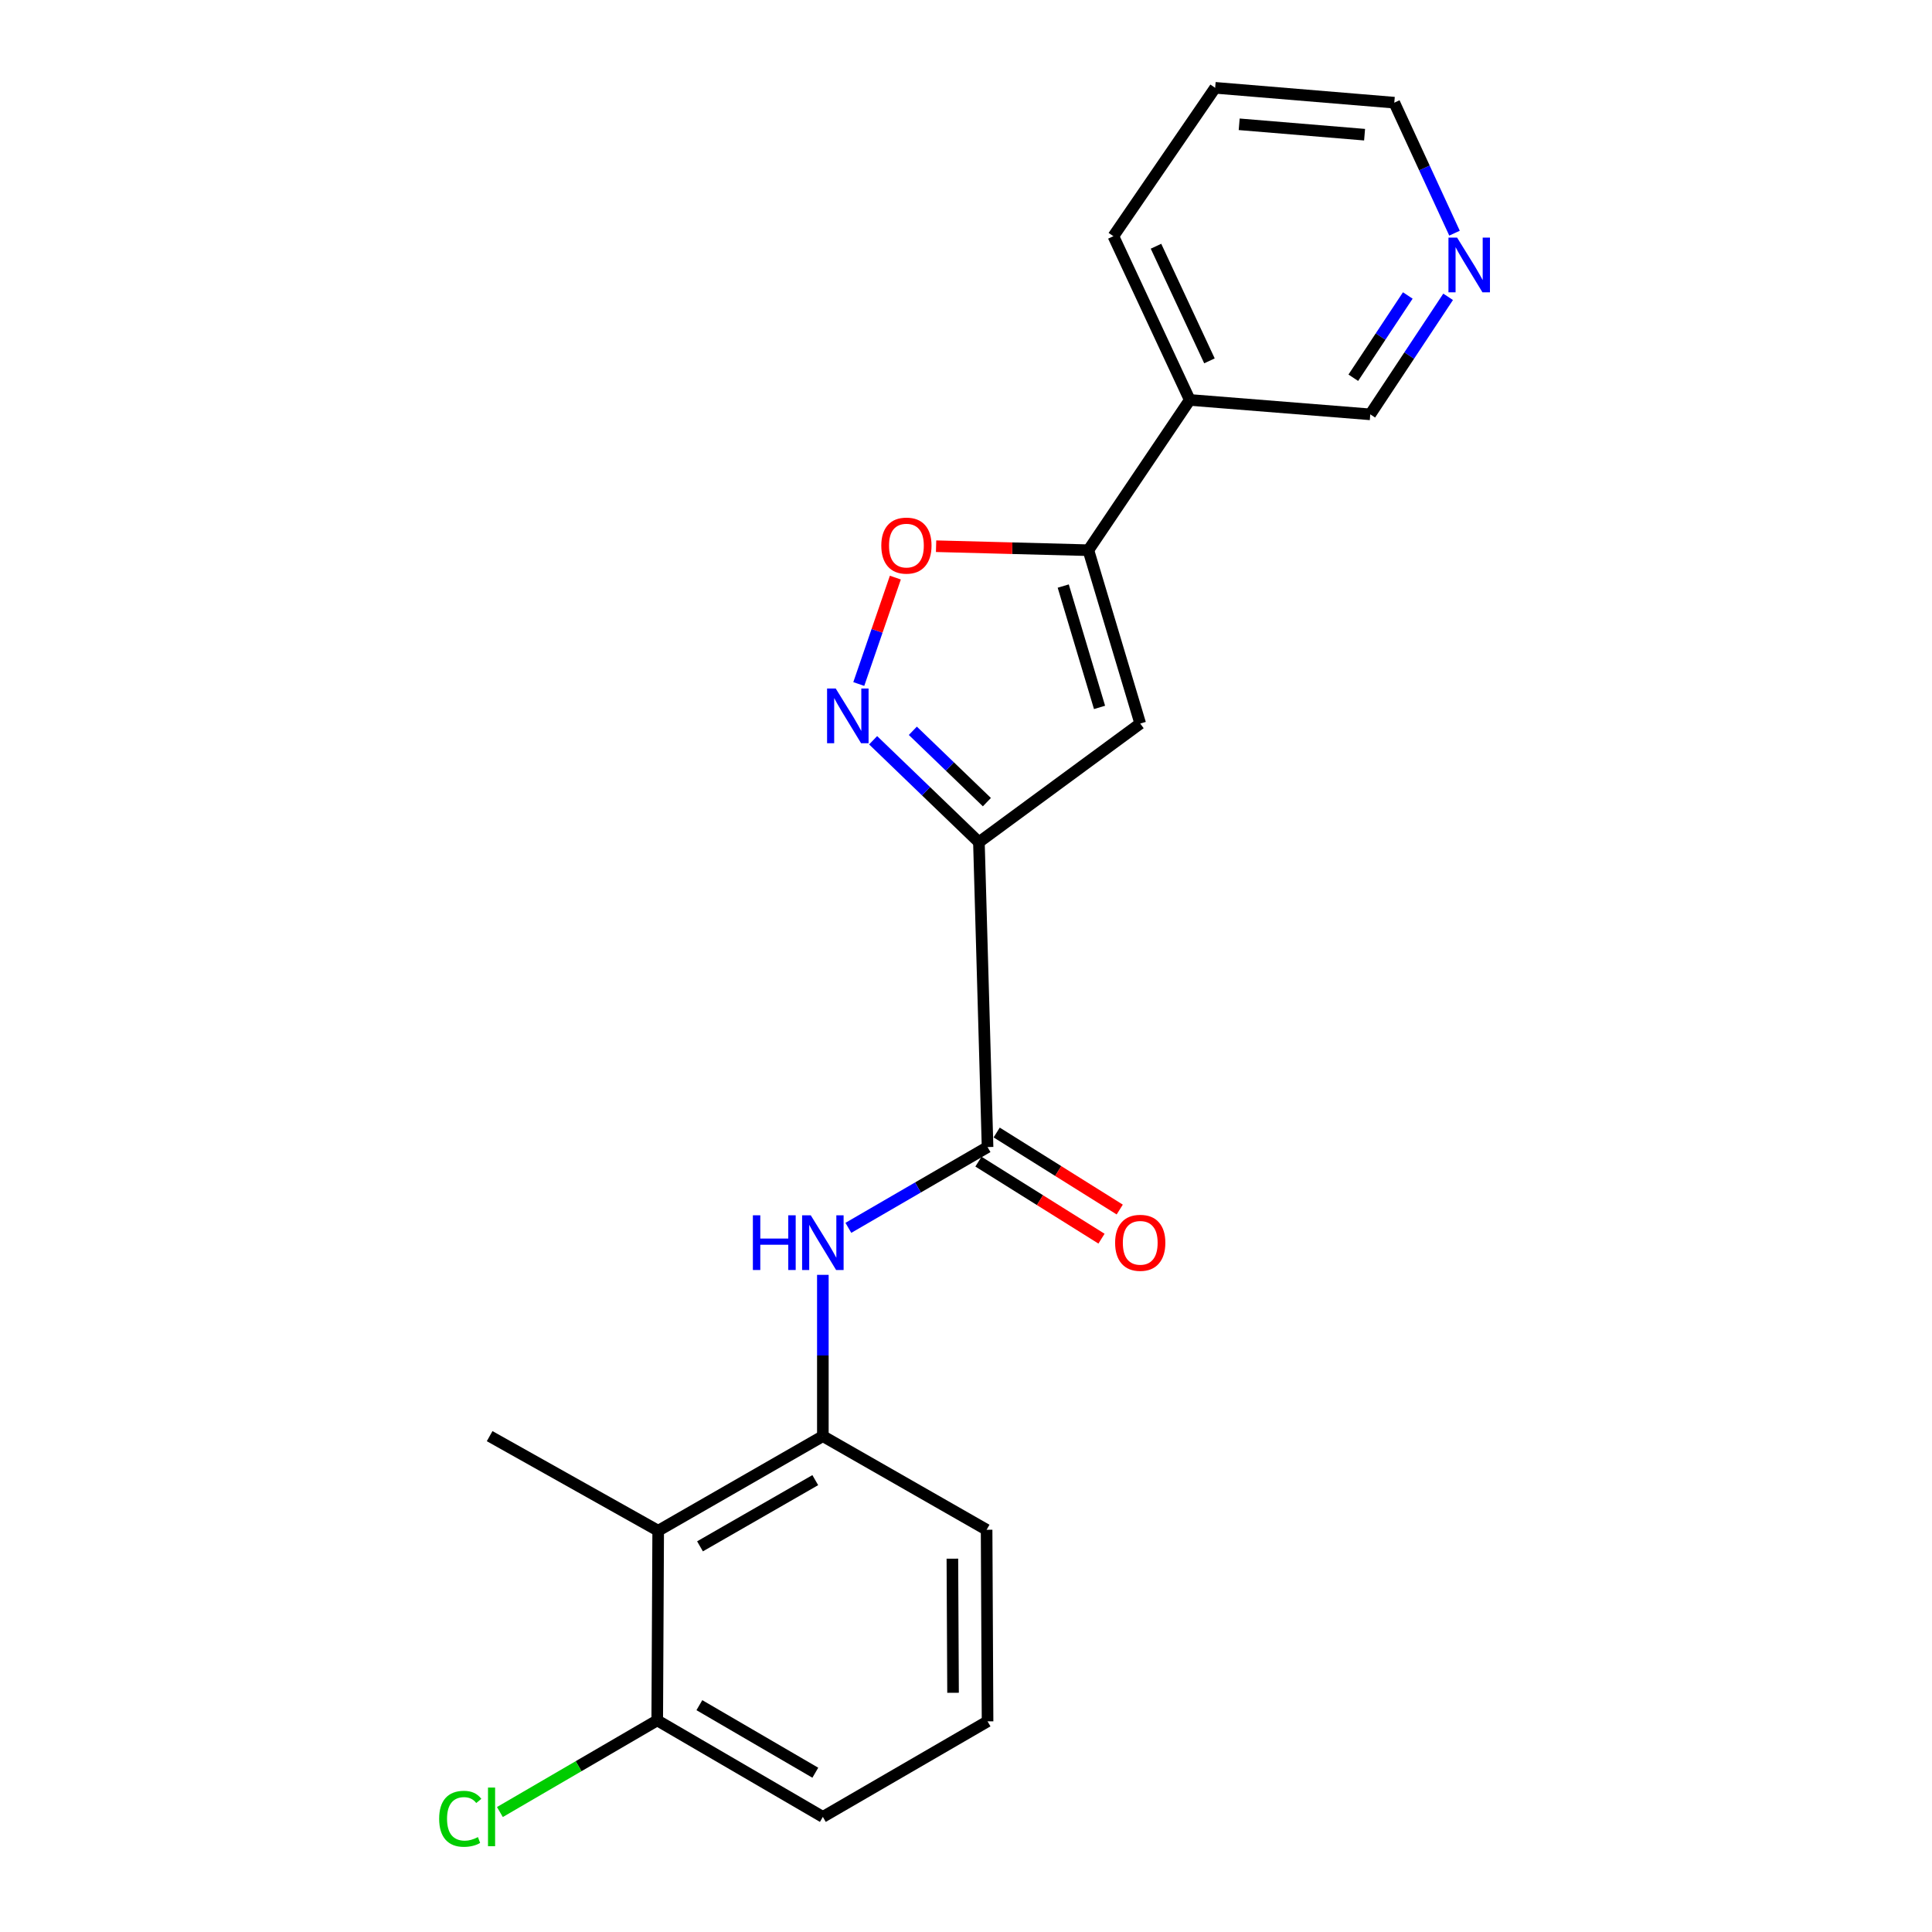 <?xml version='1.0' encoding='iso-8859-1'?>
<svg version='1.1' baseProfile='full'
              xmlns='http://www.w3.org/2000/svg'
                      xmlns:rdkit='http://www.rdkit.org/xml'
                      xmlns:xlink='http://www.w3.org/1999/xlink'
                  xml:space='preserve'
width='1000px' height='1000px' viewBox='0 0 1000 1000'>
<!-- END OF HEADER -->
<rect style='opacity:1.0;fill:#FFFFFF;stroke:none' width='1000' height='1000' x='0' y='0'> </rect>
<path class='bond-0' d='M 506.683,435.909 L 479.306,409.533' style='fill:none;fill-rule:evenodd;stroke:#000000;stroke-width:6px;stroke-linecap:butt;stroke-linejoin:miter;stroke-opacity:1' />
<path class='bond-0' d='M 479.306,409.533 L 451.929,383.157' style='fill:none;fill-rule:evenodd;stroke:#0000FF;stroke-width:6px;stroke-linecap:butt;stroke-linejoin:miter;stroke-opacity:1' />
<path class='bond-0' d='M 510.811,415.187 L 491.647,396.724' style='fill:none;fill-rule:evenodd;stroke:#000000;stroke-width:6px;stroke-linecap:butt;stroke-linejoin:miter;stroke-opacity:1' />
<path class='bond-0' d='M 491.647,396.724 L 472.483,378.26' style='fill:none;fill-rule:evenodd;stroke:#0000FF;stroke-width:6px;stroke-linecap:butt;stroke-linejoin:miter;stroke-opacity:1' />
<path class='bond-1' d='M 506.683,435.909 L 590.185,374.513' style='fill:none;fill-rule:evenodd;stroke:#000000;stroke-width:6px;stroke-linecap:butt;stroke-linejoin:miter;stroke-opacity:1' />
<path class='bond-3' d='M 506.683,435.909 L 511.159,593.724' style='fill:none;fill-rule:evenodd;stroke:#000000;stroke-width:6px;stroke-linecap:butt;stroke-linejoin:miter;stroke-opacity:1' />
<path class='bond-4' d='M 444.503,354.048 L 453.969,326.51' style='fill:none;fill-rule:evenodd;stroke:#0000FF;stroke-width:6px;stroke-linecap:butt;stroke-linejoin:miter;stroke-opacity:1' />
<path class='bond-4' d='M 453.969,326.51 L 463.435,298.971' style='fill:none;fill-rule:evenodd;stroke:#FF0000;stroke-width:6px;stroke-linecap:butt;stroke-linejoin:miter;stroke-opacity:1' />
<path class='bond-2' d='M 590.185,374.513 L 563.346,284.785' style='fill:none;fill-rule:evenodd;stroke:#000000;stroke-width:6px;stroke-linecap:butt;stroke-linejoin:miter;stroke-opacity:1' />
<path class='bond-2' d='M 569.118,366.151 L 550.33,303.342' style='fill:none;fill-rule:evenodd;stroke:#000000;stroke-width:6px;stroke-linecap:butt;stroke-linejoin:miter;stroke-opacity:1' />
<path class='bond-8' d='M 563.346,284.785 L 615.819,207.004' style='fill:none;fill-rule:evenodd;stroke:#000000;stroke-width:6px;stroke-linecap:butt;stroke-linejoin:miter;stroke-opacity:1' />
<path class='bond-21' d='M 563.346,284.785 L 523.931,283.751' style='fill:none;fill-rule:evenodd;stroke:#000000;stroke-width:6px;stroke-linecap:butt;stroke-linejoin:miter;stroke-opacity:1' />
<path class='bond-21' d='M 523.931,283.751 L 484.517,282.717' style='fill:none;fill-rule:evenodd;stroke:#FF0000;stroke-width:6px;stroke-linecap:butt;stroke-linejoin:miter;stroke-opacity:1' />
<path class='bond-5' d='M 511.159,593.724 L 475.136,614.627' style='fill:none;fill-rule:evenodd;stroke:#000000;stroke-width:6px;stroke-linecap:butt;stroke-linejoin:miter;stroke-opacity:1' />
<path class='bond-5' d='M 475.136,614.627 L 439.112,635.531' style='fill:none;fill-rule:evenodd;stroke:#0000FF;stroke-width:6px;stroke-linecap:butt;stroke-linejoin:miter;stroke-opacity:1' />
<path class='bond-10' d='M 506.44,601.262 L 538.288,621.198' style='fill:none;fill-rule:evenodd;stroke:#000000;stroke-width:6px;stroke-linecap:butt;stroke-linejoin:miter;stroke-opacity:1' />
<path class='bond-10' d='M 538.288,621.198 L 570.135,641.134' style='fill:none;fill-rule:evenodd;stroke:#FF0000;stroke-width:6px;stroke-linecap:butt;stroke-linejoin:miter;stroke-opacity:1' />
<path class='bond-10' d='M 515.878,586.185 L 547.726,606.121' style='fill:none;fill-rule:evenodd;stroke:#000000;stroke-width:6px;stroke-linecap:butt;stroke-linejoin:miter;stroke-opacity:1' />
<path class='bond-10' d='M 547.726,606.121 L 579.573,626.057' style='fill:none;fill-rule:evenodd;stroke:#FF0000;stroke-width:6px;stroke-linecap:butt;stroke-linejoin:miter;stroke-opacity:1' />
<path class='bond-6' d='M 425.908,659.857 L 425.908,701.601' style='fill:none;fill-rule:evenodd;stroke:#0000FF;stroke-width:6px;stroke-linecap:butt;stroke-linejoin:miter;stroke-opacity:1' />
<path class='bond-6' d='M 425.908,701.601 L 425.908,743.346' style='fill:none;fill-rule:evenodd;stroke:#000000;stroke-width:6px;stroke-linecap:butt;stroke-linejoin:miter;stroke-opacity:1' />
<path class='bond-7' d='M 425.908,743.346 L 340.676,792.301' style='fill:none;fill-rule:evenodd;stroke:#000000;stroke-width:6px;stroke-linecap:butt;stroke-linejoin:miter;stroke-opacity:1' />
<path class='bond-7' d='M 421.982,766.114 L 362.32,800.382' style='fill:none;fill-rule:evenodd;stroke:#000000;stroke-width:6px;stroke-linecap:butt;stroke-linejoin:miter;stroke-opacity:1' />
<path class='bond-14' d='M 425.908,743.346 L 510.665,791.807' style='fill:none;fill-rule:evenodd;stroke:#000000;stroke-width:6px;stroke-linecap:butt;stroke-linejoin:miter;stroke-opacity:1' />
<path class='bond-9' d='M 340.676,792.301 L 340.182,890.468' style='fill:none;fill-rule:evenodd;stroke:#000000;stroke-width:6px;stroke-linecap:butt;stroke-linejoin:miter;stroke-opacity:1' />
<path class='bond-15' d='M 340.676,792.301 L 253.439,743.346' style='fill:none;fill-rule:evenodd;stroke:#000000;stroke-width:6px;stroke-linecap:butt;stroke-linejoin:miter;stroke-opacity:1' />
<path class='bond-13' d='M 615.819,207.004 L 709.252,214.465' style='fill:none;fill-rule:evenodd;stroke:#000000;stroke-width:6px;stroke-linecap:butt;stroke-linejoin:miter;stroke-opacity:1' />
<path class='bond-17' d='M 615.819,207.004 L 576.291,122.257' style='fill:none;fill-rule:evenodd;stroke:#000000;stroke-width:6px;stroke-linecap:butt;stroke-linejoin:miter;stroke-opacity:1' />
<path class='bond-17' d='M 626.01,186.773 L 598.341,127.45' style='fill:none;fill-rule:evenodd;stroke:#000000;stroke-width:6px;stroke-linecap:butt;stroke-linejoin:miter;stroke-opacity:1' />
<path class='bond-12' d='M 340.182,890.468 L 299.465,914.186' style='fill:none;fill-rule:evenodd;stroke:#000000;stroke-width:6px;stroke-linecap:butt;stroke-linejoin:miter;stroke-opacity:1' />
<path class='bond-12' d='M 299.465,914.186 L 258.748,937.904' style='fill:none;fill-rule:evenodd;stroke:#00CC00;stroke-width:6px;stroke-linecap:butt;stroke-linejoin:miter;stroke-opacity:1' />
<path class='bond-22' d='M 340.182,890.468 L 425.908,940.422' style='fill:none;fill-rule:evenodd;stroke:#000000;stroke-width:6px;stroke-linecap:butt;stroke-linejoin:miter;stroke-opacity:1' />
<path class='bond-22' d='M 361.996,882.593 L 422.004,917.56' style='fill:none;fill-rule:evenodd;stroke:#000000;stroke-width:6px;stroke-linecap:butt;stroke-linejoin:miter;stroke-opacity:1' />
<path class='bond-11' d='M 749.545,153.637 L 729.399,184.051' style='fill:none;fill-rule:evenodd;stroke:#0000FF;stroke-width:6px;stroke-linecap:butt;stroke-linejoin:miter;stroke-opacity:1' />
<path class='bond-11' d='M 729.399,184.051 L 709.252,214.465' style='fill:none;fill-rule:evenodd;stroke:#000000;stroke-width:6px;stroke-linecap:butt;stroke-linejoin:miter;stroke-opacity:1' />
<path class='bond-11' d='M 728.672,152.938 L 714.57,174.228' style='fill:none;fill-rule:evenodd;stroke:#0000FF;stroke-width:6px;stroke-linecap:butt;stroke-linejoin:miter;stroke-opacity:1' />
<path class='bond-11' d='M 714.57,174.228 L 700.467,195.518' style='fill:none;fill-rule:evenodd;stroke:#000000;stroke-width:6px;stroke-linecap:butt;stroke-linejoin:miter;stroke-opacity:1' />
<path class='bond-23' d='M 752.858,120.686 L 737.271,86.914' style='fill:none;fill-rule:evenodd;stroke:#0000FF;stroke-width:6px;stroke-linecap:butt;stroke-linejoin:miter;stroke-opacity:1' />
<path class='bond-23' d='M 737.271,86.914 L 721.684,53.143' style='fill:none;fill-rule:evenodd;stroke:#000000;stroke-width:6px;stroke-linecap:butt;stroke-linejoin:miter;stroke-opacity:1' />
<path class='bond-16' d='M 510.665,791.807 L 511.159,890.972' style='fill:none;fill-rule:evenodd;stroke:#000000;stroke-width:6px;stroke-linecap:butt;stroke-linejoin:miter;stroke-opacity:1' />
<path class='bond-16' d='M 492.952,806.771 L 493.298,876.186' style='fill:none;fill-rule:evenodd;stroke:#000000;stroke-width:6px;stroke-linecap:butt;stroke-linejoin:miter;stroke-opacity:1' />
<path class='bond-18' d='M 511.159,890.972 L 425.908,940.422' style='fill:none;fill-rule:evenodd;stroke:#000000;stroke-width:6px;stroke-linecap:butt;stroke-linejoin:miter;stroke-opacity:1' />
<path class='bond-20' d='M 576.291,122.257 L 628.962,45.455' style='fill:none;fill-rule:evenodd;stroke:#000000;stroke-width:6px;stroke-linecap:butt;stroke-linejoin:miter;stroke-opacity:1' />
<path class='bond-19' d='M 721.684,53.143 L 628.962,45.455' style='fill:none;fill-rule:evenodd;stroke:#000000;stroke-width:6px;stroke-linecap:butt;stroke-linejoin:miter;stroke-opacity:1' />
<path class='bond-19' d='M 706.306,69.716 L 641.4,64.334' style='fill:none;fill-rule:evenodd;stroke:#000000;stroke-width:6px;stroke-linecap:butt;stroke-linejoin:miter;stroke-opacity:1' />
<path  class='atom-1' d='M 432.573 356.38
L 441.853 371.38
Q 442.773 372.86, 444.253 375.54
Q 445.733 378.22, 445.813 378.38
L 445.813 356.38
L 449.573 356.38
L 449.573 384.7
L 445.693 384.7
L 435.733 368.3
Q 434.573 366.38, 433.333 364.18
Q 432.133 361.98, 431.773 361.3
L 431.773 384.7
L 428.093 384.7
L 428.093 356.38
L 432.573 356.38
' fill='#0000FF'/>
<path  class='atom-5' d='M 456.161 282.395
Q 456.161 275.595, 459.521 271.795
Q 462.881 267.995, 469.161 267.995
Q 475.441 267.995, 478.801 271.795
Q 482.161 275.595, 482.161 282.395
Q 482.161 289.275, 478.761 293.195
Q 475.361 297.075, 469.161 297.075
Q 462.921 297.075, 459.521 293.195
Q 456.161 289.315, 456.161 282.395
M 469.161 293.875
Q 473.481 293.875, 475.801 290.995
Q 478.161 288.075, 478.161 282.395
Q 478.161 276.835, 475.801 274.035
Q 473.481 271.195, 469.161 271.195
Q 464.841 271.195, 462.481 273.995
Q 460.161 276.795, 460.161 282.395
Q 460.161 288.115, 462.481 290.995
Q 464.841 293.875, 469.161 293.875
' fill='#FF0000'/>
<path  class='atom-6' d='M 389.688 629.033
L 393.528 629.033
L 393.528 641.073
L 408.008 641.073
L 408.008 629.033
L 411.848 629.033
L 411.848 657.353
L 408.008 657.353
L 408.008 644.273
L 393.528 644.273
L 393.528 657.353
L 389.688 657.353
L 389.688 629.033
' fill='#0000FF'/>
<path  class='atom-6' d='M 419.648 629.033
L 428.928 644.033
Q 429.848 645.513, 431.328 648.193
Q 432.808 650.873, 432.888 651.033
L 432.888 629.033
L 436.648 629.033
L 436.648 657.353
L 432.768 657.353
L 422.808 640.953
Q 421.648 639.033, 420.408 636.833
Q 419.208 634.633, 418.848 633.953
L 418.848 657.353
L 415.168 657.353
L 415.168 629.033
L 419.648 629.033
' fill='#0000FF'/>
<path  class='atom-11' d='M 577.185 643.273
Q 577.185 636.473, 580.545 632.673
Q 583.905 628.873, 590.185 628.873
Q 596.465 628.873, 599.825 632.673
Q 603.185 636.473, 603.185 643.273
Q 603.185 650.153, 599.785 654.073
Q 596.385 657.953, 590.185 657.953
Q 583.945 657.953, 580.545 654.073
Q 577.185 650.193, 577.185 643.273
M 590.185 654.753
Q 594.505 654.753, 596.825 651.873
Q 599.185 648.953, 599.185 643.273
Q 599.185 637.713, 596.825 634.913
Q 594.505 632.073, 590.185 632.073
Q 585.865 632.073, 583.505 634.873
Q 581.185 637.673, 581.185 643.273
Q 581.185 648.993, 583.505 651.873
Q 585.865 654.753, 590.185 654.753
' fill='#FF0000'/>
<path  class='atom-12' d='M 754.201 122.999
L 763.481 137.999
Q 764.401 139.479, 765.881 142.159
Q 767.361 144.839, 767.441 144.999
L 767.441 122.999
L 771.201 122.999
L 771.201 151.319
L 767.321 151.319
L 757.361 134.919
Q 756.201 132.999, 754.961 130.799
Q 753.761 128.599, 753.401 127.919
L 753.401 151.319
L 749.721 151.319
L 749.721 122.999
L 754.201 122.999
' fill='#0000FF'/>
<path  class='atom-13' d='M 227.307 941.402
Q 227.307 934.362, 230.587 930.682
Q 233.907 926.962, 240.187 926.962
Q 246.027 926.962, 249.147 931.082
L 246.507 933.242
Q 244.227 930.242, 240.187 930.242
Q 235.907 930.242, 233.627 933.122
Q 231.387 935.962, 231.387 941.402
Q 231.387 947.002, 233.707 949.882
Q 236.067 952.762, 240.627 952.762
Q 243.747 952.762, 247.387 950.882
L 248.507 953.882
Q 247.027 954.842, 244.787 955.402
Q 242.547 955.962, 240.067 955.962
Q 233.907 955.962, 230.587 952.202
Q 227.307 948.442, 227.307 941.402
' fill='#00CC00'/>
<path  class='atom-13' d='M 252.587 925.242
L 256.267 925.242
L 256.267 955.602
L 252.587 955.602
L 252.587 925.242
' fill='#00CC00'/>
</svg>
